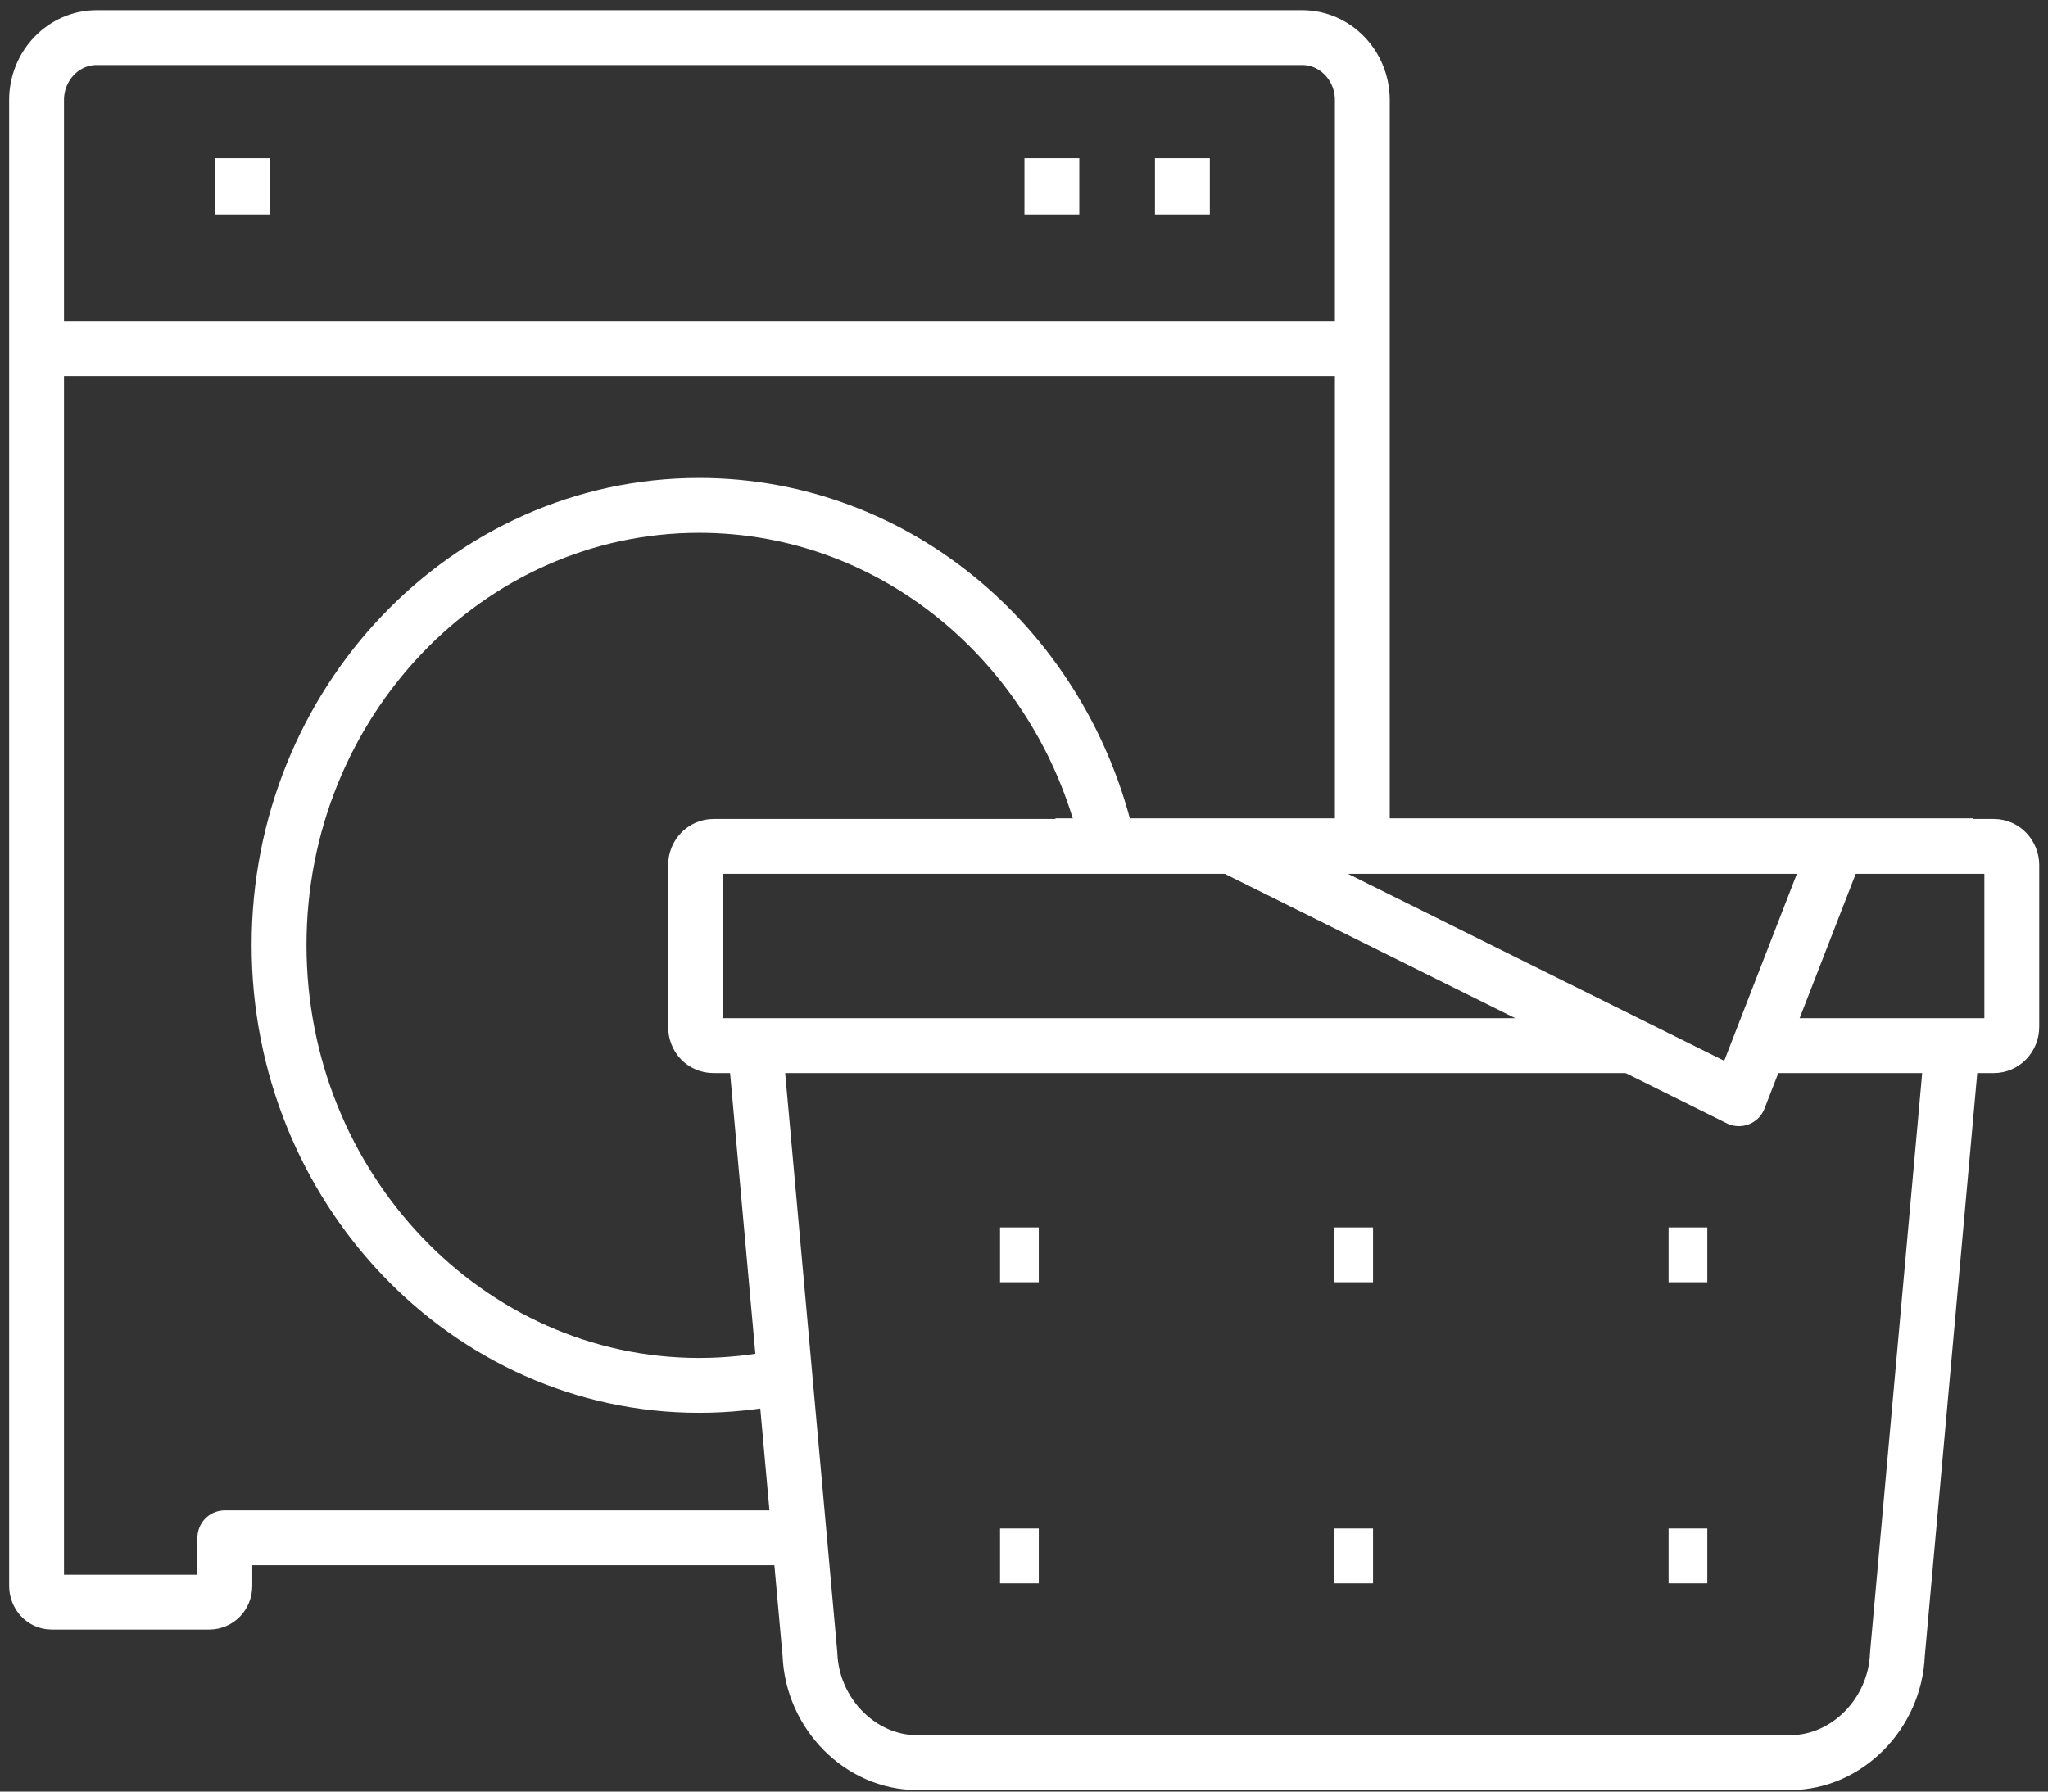 <svg width="56" height="49" viewBox="0 0 56 49" fill="none" xmlns="http://www.w3.org/2000/svg">
<rect x="0" y="0" width="56" height="49" fill="#333333" stroke="none"/>
<path d="M48.118 28.598H54.521C54.782 28.598 55.01 28.376 55.01 28.085V23.661C55.01 23.388 54.798 23.149 54.521 23.149H19.508C19.248 23.149 19.02 23.371 19.02 23.661V28.085C19.02 28.376 19.231 28.598 19.508 28.598H44.599" stroke="white" stroke-width="1.5" stroke-linejoin="round"/>
<path d="M53.95 23.132H28.86" stroke="white" stroke-width="1.5" stroke-linejoin="round"/>
<path d="M33.699 23.166L47.548 30.05L50.236 23.132" stroke="white" stroke-width="1.5" stroke-linejoin="round"/>
<path d="M53.38 28.598L51.882 45.253C51.816 46.875 50.497 48.208 48.949 48.208H25.08C23.532 48.208 22.213 46.875 22.148 45.253L20.649 28.598" stroke="white" stroke-width="1.5" stroke-linejoin="round"/>
<path d="M37.251 23.303V2.736C37.251 1.797 36.518 1.028 35.605 1.028H2.646C1.733 1.028 1 1.797 1 2.736V43.374C1 43.613 1.179 43.818 1.407 43.818H5.725C5.953 43.818 6.148 43.63 6.148 43.374V42.058H21.838" stroke="white" stroke-width="1.5" stroke-linejoin="round"/>
<path d="M1 9.535H37.251" stroke="white" stroke-width="1.5" stroke-linejoin="round"/>
<path d="M6.637 4.325V5.863" stroke="white" stroke-width="1.5" stroke-linejoin="round"/>
<path d="M28.762 4.325V5.863" stroke="white" stroke-width="1.5" stroke-linejoin="round"/>
<path d="M32.331 4.325V5.863" stroke="white" stroke-width="1.5" stroke-linejoin="round"/>
<path d="M30.31 23.149C29.137 17.802 24.575 13.822 19.117 13.822C12.78 13.822 7.631 19.22 7.631 25.848C7.631 32.476 12.78 37.891 19.117 37.891C19.916 37.891 20.681 37.805 21.431 37.651" stroke="white" stroke-width="1.5" stroke-linejoin="round"/>
<path d="M27.345 34.32H28.404" stroke="white" stroke-width="1.5" stroke-linejoin="round"/>
<path d="M36.485 34.32H37.544" stroke="white" stroke-width="1.5" stroke-linejoin="round"/>
<path d="M45.625 34.32H46.684" stroke="white" stroke-width="1.5" stroke-linejoin="round"/>
<path d="M27.345 42.554H28.404" stroke="white" stroke-width="1.5" stroke-linejoin="round"/>
<path d="M36.485 42.554H37.544" stroke="white" stroke-width="1.5" stroke-linejoin="round"/>
<path d="M45.625 42.554H46.684" stroke="white" stroke-width="1.5" stroke-linejoin="round"/>
</svg>
